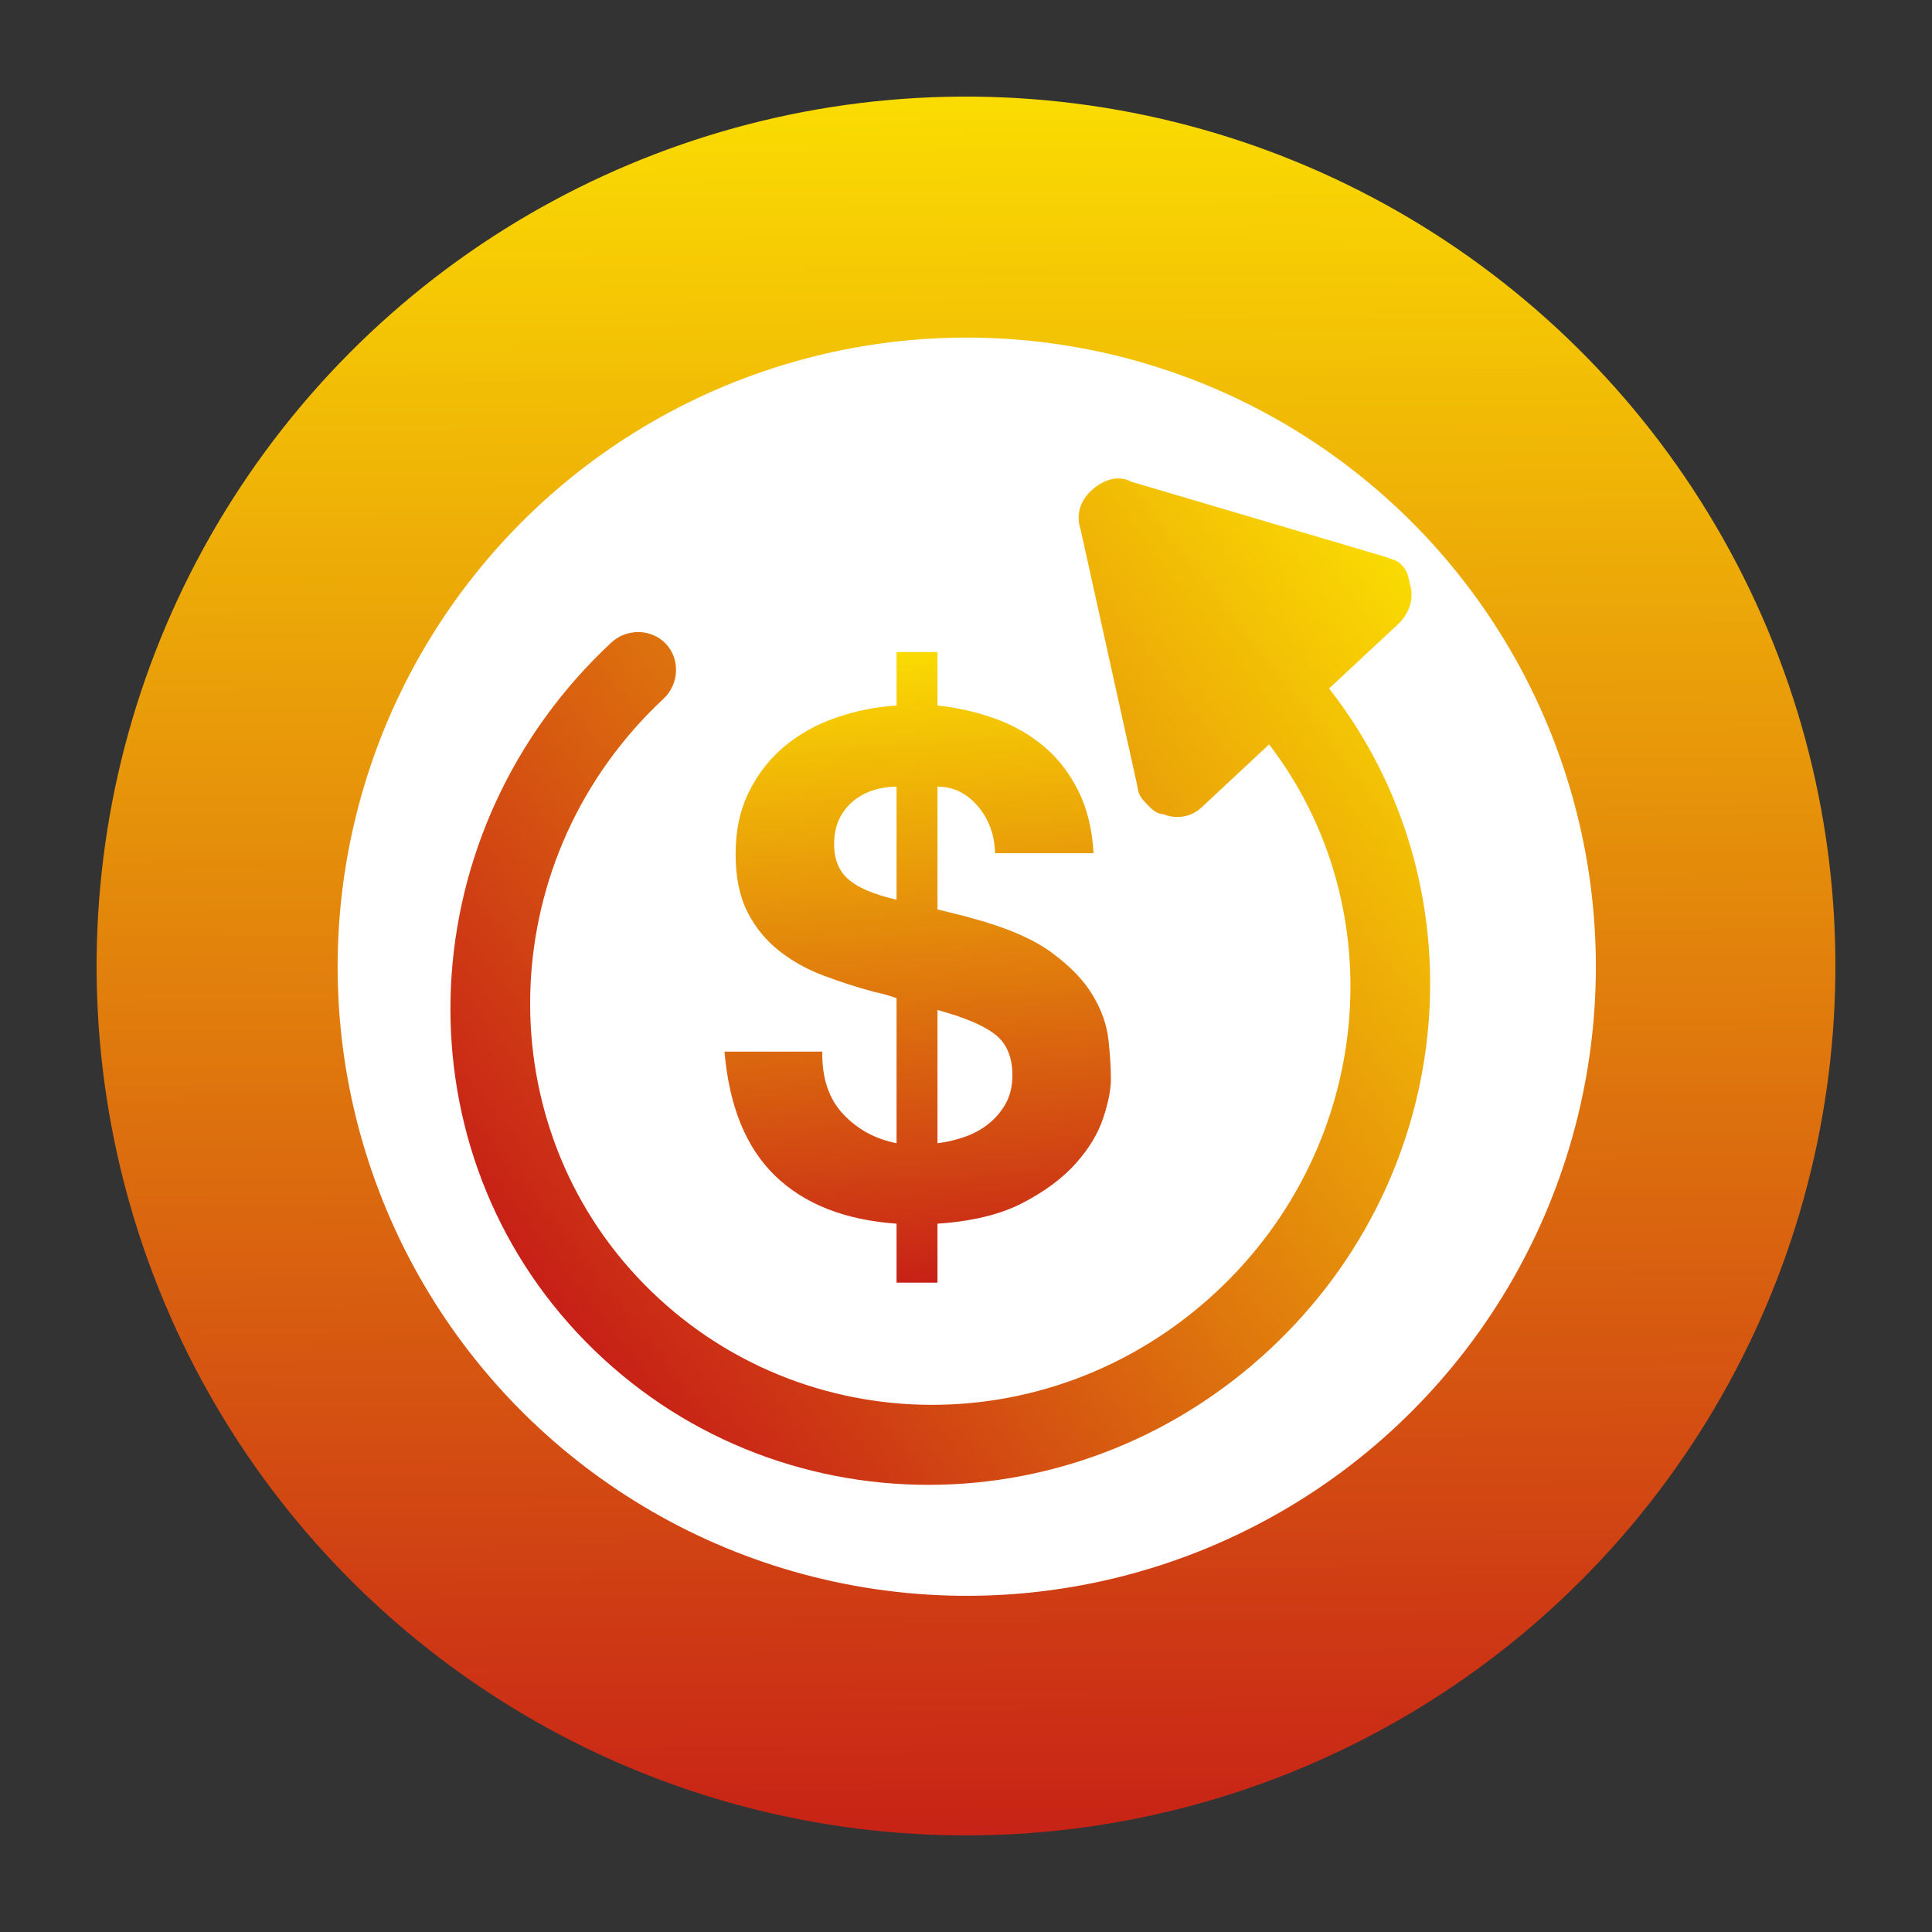 <?xml version="1.0" encoding="UTF-8"?>
<svg width="80px" height="80px" viewBox="0 0 80 80" version="1.1" xmlns="http://www.w3.org/2000/svg" xmlns:xlink="http://www.w3.org/1999/xlink">
    <rect x="0" y="0" width="80" height="80" fill="#333333" stroke="none"/>
    <title>C966F83C-25D7-4A61-96AA-269F1D85CB02</title>
    <defs>
        <linearGradient x1="109.047%" y1="43.501%" x2="-12.364%" y2="56.819%" id="linearGradient-1">
            <stop stop-color="#FFED00" offset="0%"></stop>
            <stop stop-color="#E3870B" offset="46%"></stop>
            <stop stop-color="#C20D19" offset="99%"></stop>
        </linearGradient>
        <linearGradient x1="47.13%" y1="-10.005%" x2="52.08%" y2="110.191%" id="linearGradient-2">
            <stop stop-color="#FFED00" offset="0%"></stop>
            <stop stop-color="#E3870B" offset="46%"></stop>
            <stop stop-color="#C20D19" offset="100%"></stop>
        </linearGradient>
        <linearGradient x1="44.38%" y1="-10.005%" x2="54.074%" y2="110.191%" id="linearGradient-3">
            <stop stop-color="#FFED00" offset="0%"></stop>
            <stop stop-color="#E3870B" offset="46%"></stop>
            <stop stop-color="#C20D19" offset="100%"></stop>
        </linearGradient>
    </defs>
    <g id="1.1" stroke="none" stroke-width="1" fill="none" fill-rule="evenodd">
        <g id="iBond-linhoat" transform="translate(-639, -963)" fill-rule="nonzero">
            <g id="Group-38" transform="translate(639, 963)">
                <circle id="Oval" fill="url(#linearGradient-1)" transform="translate(40, 40) rotate(-83.74) translate(-40, -40) " cx="40" cy="40" r="36"></circle>
                <circle id="Oval" fill="#FFFFFF" transform="translate(40.031, 40.029) rotate(-80.78) translate(-40.031, -40.029) " cx="40.031" cy="40.029" r="26.05"></circle>
                <path d="M38.819,53.111 L38.819,50.67 C40.255,50.574 41.433,50.287 42.352,49.808 C43.271,49.329 44.004,48.783 44.549,48.171 C45.095,47.558 45.473,46.931 45.684,46.289 C45.895,45.648 46,45.116 46,44.695 C46,44.216 45.966,43.67 45.899,43.057 C45.832,42.445 45.617,41.832 45.253,41.219 C44.889,40.606 44.324,40.017 43.558,39.452 C42.792,38.887 41.701,38.414 40.284,38.031 C40.016,37.954 39.762,37.887 39.522,37.829 C39.283,37.772 39.048,37.715 38.819,37.657 L38.819,32.573 C39.47,32.573 40.025,32.841 40.485,33.377 C40.944,33.913 41.184,34.564 41.203,35.33 L45.282,35.33 C45.224,34.335 45.014,33.473 44.65,32.745 C44.286,32.017 43.817,31.409 43.242,30.921 C42.668,30.433 42.002,30.05 41.246,29.772 C40.49,29.494 39.68,29.308 38.819,29.212 L38.819,27 L37.124,27 L37.124,29.212 C36.262,29.269 35.429,29.437 34.625,29.715 C33.82,29.992 33.112,30.385 32.499,30.892 C31.886,31.4 31.393,32.027 31.02,32.774 C30.646,33.521 30.46,34.382 30.46,35.359 C30.46,36.317 30.622,37.116 30.948,37.758 C31.273,38.399 31.709,38.935 32.255,39.366 C32.801,39.797 33.418,40.142 34.108,40.4 C34.797,40.659 35.496,40.884 36.205,41.075 C36.396,41.114 36.573,41.157 36.736,41.205 C36.899,41.253 37.028,41.296 37.124,41.334 L37.124,47.338 C36.243,47.165 35.506,46.763 34.912,46.131 C34.318,45.499 34.031,44.637 34.05,43.546 L30,43.546 C30.192,45.806 30.89,47.519 32.097,48.688 C33.303,49.856 34.979,50.516 37.124,50.67 L37.124,53.111 L38.819,53.111 Z M37.124,37.255 C36.205,37.044 35.544,36.767 35.142,36.422 C34.74,36.077 34.539,35.589 34.539,34.957 C34.539,34.555 34.61,34.205 34.754,33.908 C34.898,33.612 35.094,33.363 35.343,33.162 C35.592,32.961 35.87,32.812 36.176,32.716 C36.482,32.621 36.798,32.573 37.124,32.573 L37.124,37.255 Z M38.819,47.338 L38.819,41.822 C39.949,42.129 40.748,42.469 41.217,42.842 C41.686,43.215 41.921,43.776 41.921,44.522 C41.921,44.982 41.825,45.379 41.634,45.715 C41.442,46.05 41.198,46.332 40.901,46.562 C40.604,46.792 40.269,46.969 39.896,47.093 C39.522,47.218 39.163,47.299 38.819,47.338 Z" id="$" fill="url(#linearGradient-2)"></path>
                <path d="M57.823,42.13 C57.823,51.652 50.242,59.256 41.074,59.256 C31.759,59.256 24.251,51.652 24.251,42.13 C24.251,33.2 30.893,25.893 39.339,25.08 L39.339,28.919 C39.339,29.509 39.702,30.026 40.208,30.248 C40.425,30.468 40.713,30.468 41.074,30.468 C41.289,30.468 41.507,30.468 41.795,30.248 L51.183,24.712 C51.832,24.415 52.047,23.825 52.047,23.309 C52.047,22.718 51.832,22.055 51.183,21.833 L41.795,16.297 C41.507,16.147 41.289,16 41.074,16 L40.93,16 C40.713,16 40.425,16.147 40.208,16.297 C39.702,16.518 39.339,17.109 39.339,17.773 L39.339,21.684 C29.087,22.57 21,31.355 21,42.13 C21,53.498 29.954,62.65 41.074,62.65 C52.047,62.65 61,53.498 61,42.13 C61,41.245 60.279,40.507 59.413,40.507 C58.545,40.507 57.823,41.245 57.823,42.13 Z" id="Fill-92" fill="url(#linearGradient-3)" transform="translate(41, 39.325) scale(1, -1) rotate(133) translate(-41, -39.325) "></path>
            </g>
        </g>
    </g>
</svg>